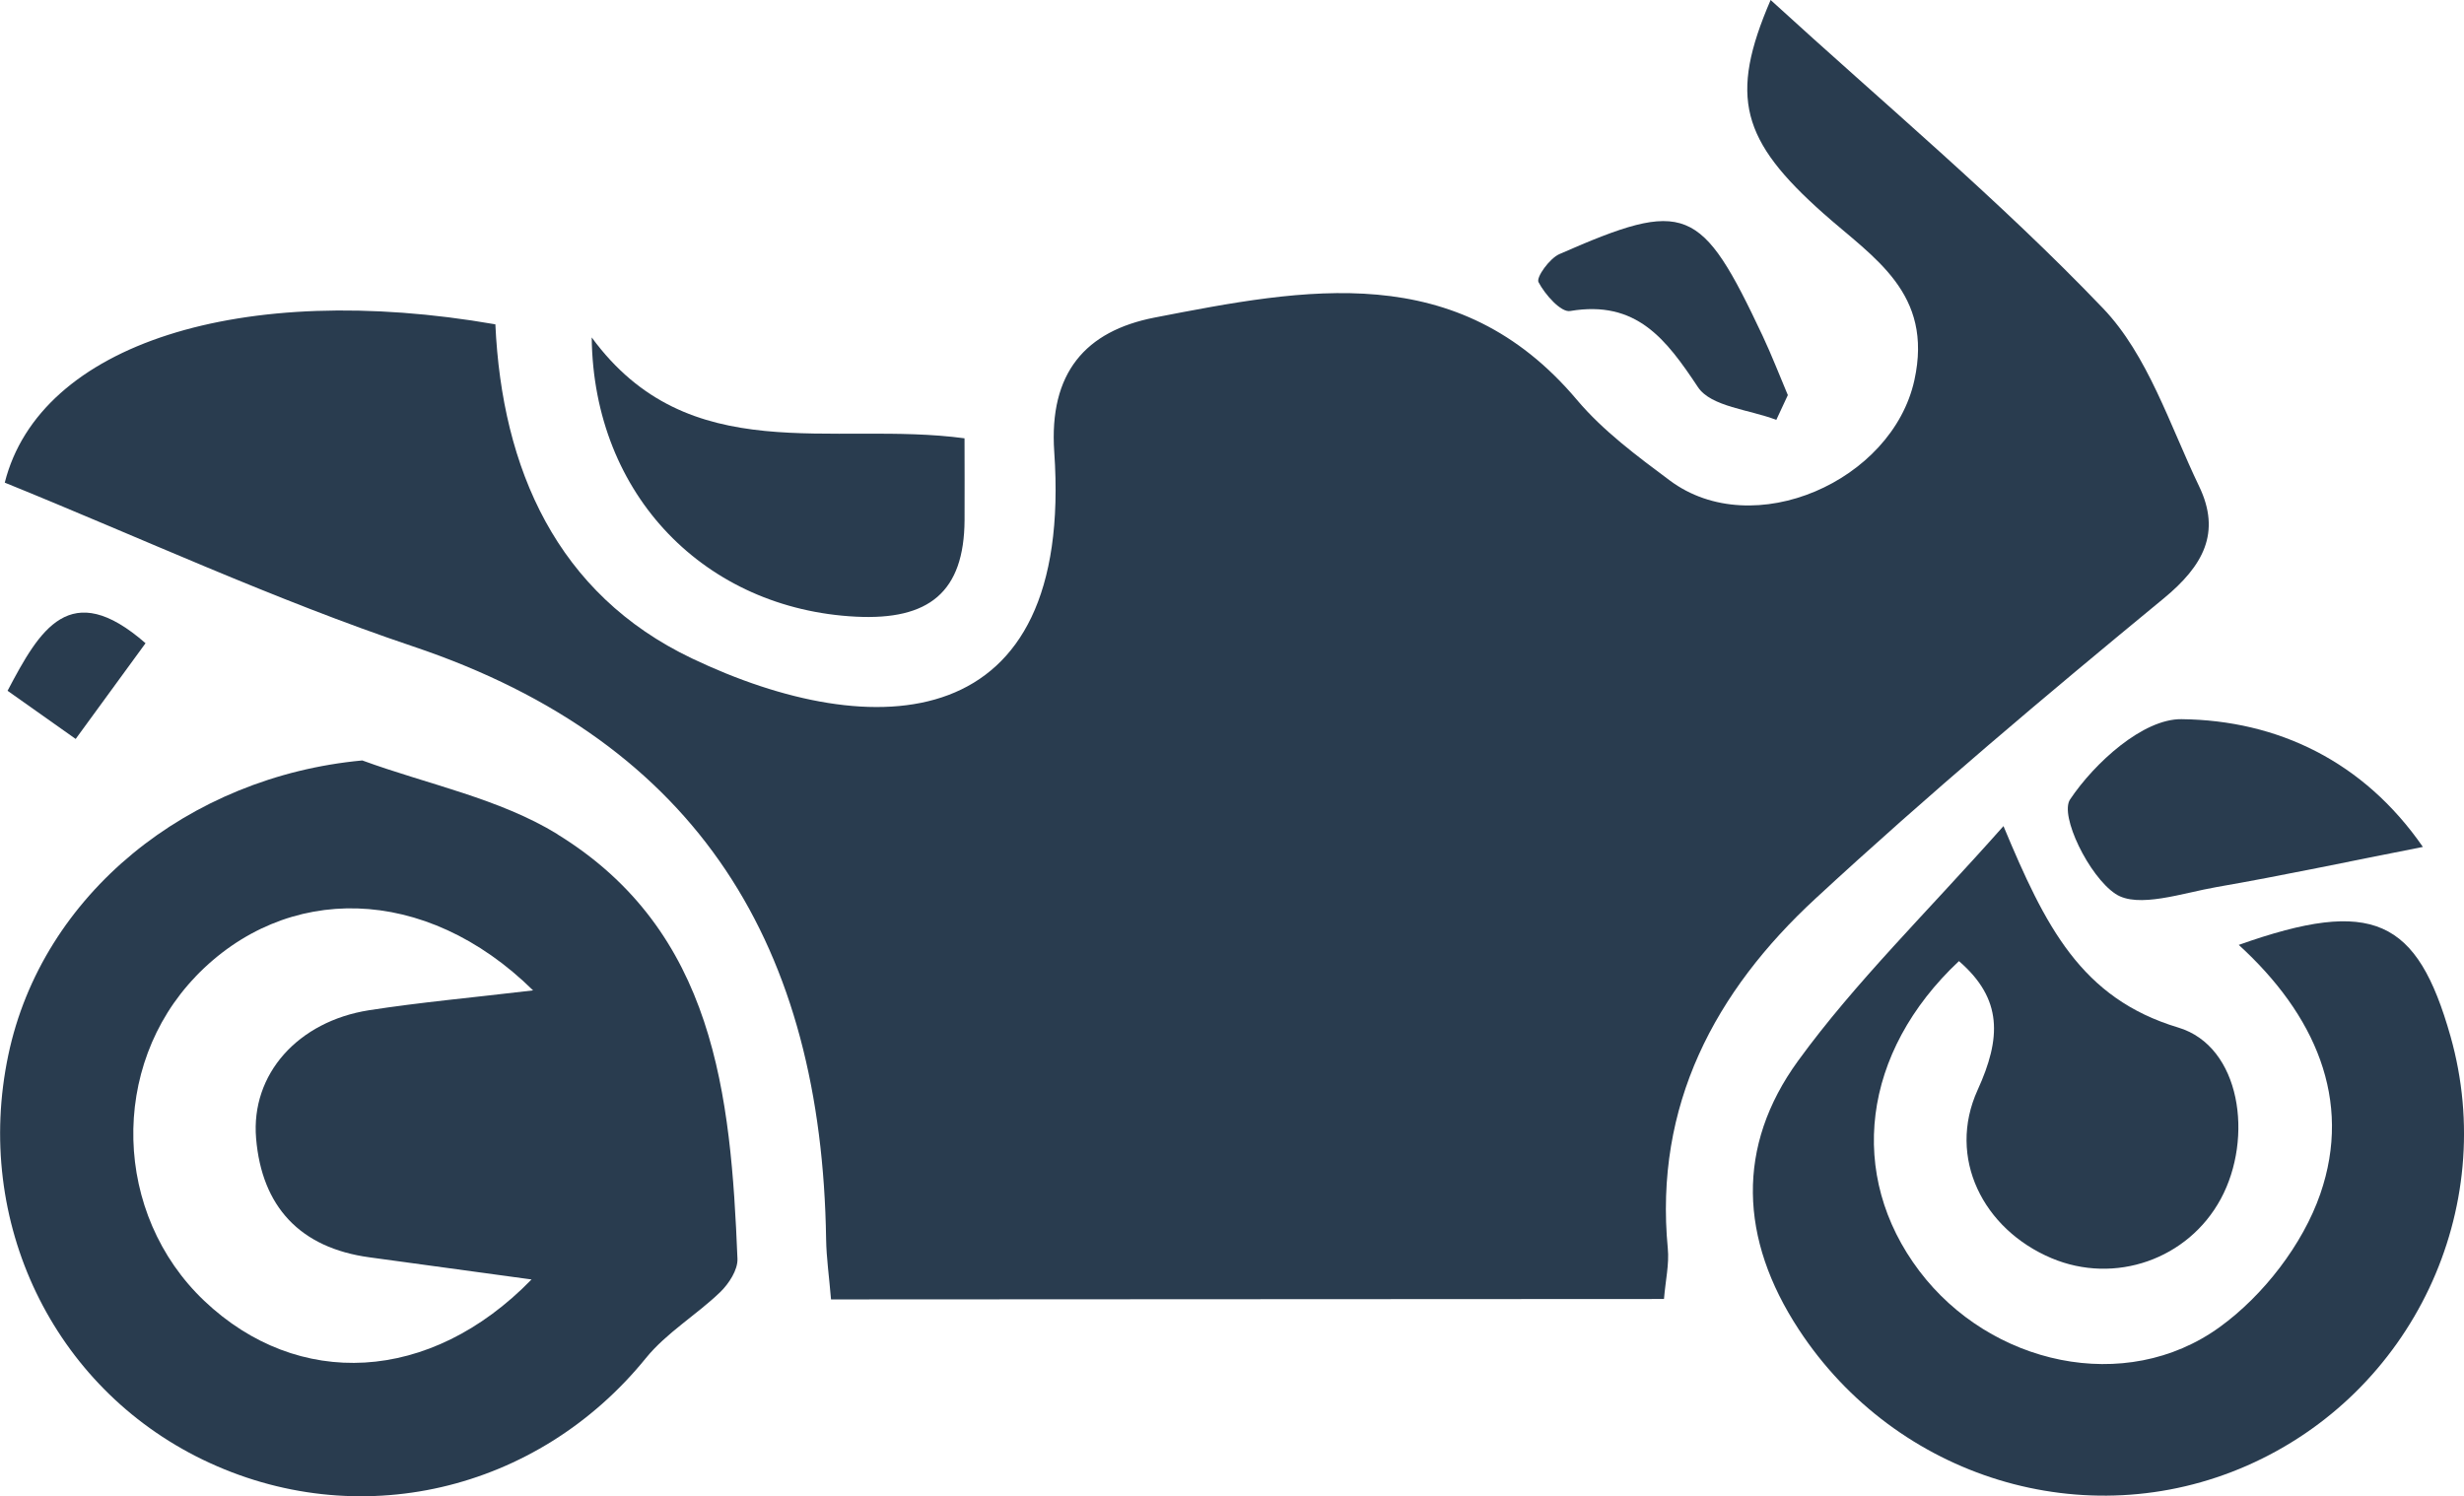 <svg xmlns="http://www.w3.org/2000/svg" width="117.8" height="71.54" viewBox="0 0 117.795 71.538" enable-background="new 0 0 117.795 71.538"><g fill="#293c4f" fill-rule="evenodd"><path d="m23.676 15.506c-12.12-2.109-21.78.937-23.449 7.57 6.471 2.622 12.875 5.596 19.529 7.834 13.721 4.613 19.528 14.45 19.737 28.336.014.895.144 1.785.235 2.881 13.288-.005 26.439-.014 39.821-.02.077-.914.255-1.675.183-2.412-.656-6.855 2.258-12.296 7.06-16.733 5.379-4.972 10.99-9.693 16.646-14.349 1.896-1.562 2.76-3.148 1.692-5.367-1.4-2.917-2.446-6.265-4.597-8.511-4.945-5.167-10.467-9.78-15.885-14.735-1.999 4.629-1.408 6.717 2.534 10.214 2.396 2.124 5.252 3.792 4.339 7.96-1.057 4.829-7.708 7.771-11.691 4.8-1.57-1.171-3.193-2.373-4.442-3.856-5.709-6.769-12.992-5.329-20.19-3.935-3.3.642-5.059 2.64-4.798 6.427.943 13.682-8.647 14.01-17.323 9.869-6.455-3.079-9.08-9.06-9.396-15.973"/><path d="m26.645 39.887c7.532 4.631 8.293 12.451 8.61 20.3.021.525-.409 1.187-.821 1.587-1.142 1.101-2.571 1.945-3.557 3.159-5.187 6.4-13.815 8.428-21.19 4.853-7.162-3.473-10.964-11.38-9.292-19.338 1.612-7.688 8.619-13.319 16.924-14.09 3.127 1.145 6.546 1.816 9.33 3.525m-17.29 6.799c-4.139 4.3-3.954 11.377.407 15.515 4.464 4.234 10.786 3.969 15.645-1.024-2.774-.379-5.259-.72-7.745-1.058-3.327-.449-5.153-2.431-5.424-5.689-.258-3.078 2.01-5.592 5.397-6.125 2.431-.378 4.887-.598 7.846-.949-5.165-5.084-11.824-5.141-16.13-.67"/><path d="m95.78 39.496c-3.691 4.164-7.084 7.461-9.823 11.228-2.962 4.076-2.805 8.507.039 12.844 4.651 7.098 13.692 9.901 21.429 6.505 7.896-3.468 12.06-12.261 9.726-20.525-1.592-5.621-3.709-6.648-10.123-4.371 3.633 3.316 5.454 7.4 3.897 11.908-.835 2.414-2.726 4.86-4.812 6.367-4.506 3.26-10.962 1.802-14.354-2.681-3.471-4.59-2.75-10.464 1.892-14.819 2.1 1.815 2.02 3.688.892 6.163-1.472 3.237.262 6.659 3.532 8.04 3.034 1.28 6.534.054 8.095-2.836 1.572-2.908.96-7.292-2.034-8.19-4.653-1.398-6.357-4.842-8.356-9.631"/><path d="m46.11 20.956c-6.341-.853-13.174 1.521-17.823-4.823.084 7.588 5.469 12.99 12.633 13.351 3.483.175 5.175-1.163 5.192-4.627.007-1.263-0-2.526-.002-3.901"/><path d="m115.83 40.493c-2.827-4.09-6.944-6.06-11.545-6.108-1.835-.018-4.149 2.084-5.322 3.838-.512.765.902 3.672 2.169 4.513 1.074.716 3.212-.044 4.849-.327 3.151-.546 6.282-1.216 9.849-1.916"/><path d="m85.47 18.889c-.4-.944-.767-1.9-1.203-2.828-2.948-6.262-3.668-6.564-9.717-3.912-.472.206-1.119 1.111-1 1.339.306.589 1.071 1.458 1.512 1.382 3.167-.533 4.581 1.336 6.112 3.641.623.938 2.46 1.068 3.745 1.564.183-.399.367-.792.552-1.186"/><path d="m3.617 35.33c1.216-1.668 2.265-3.107 3.34-4.577-3.611-3.158-5.056-.652-6.596 2.274 1.01.717 2.02 1.43 3.256 2.303"/></g></svg>